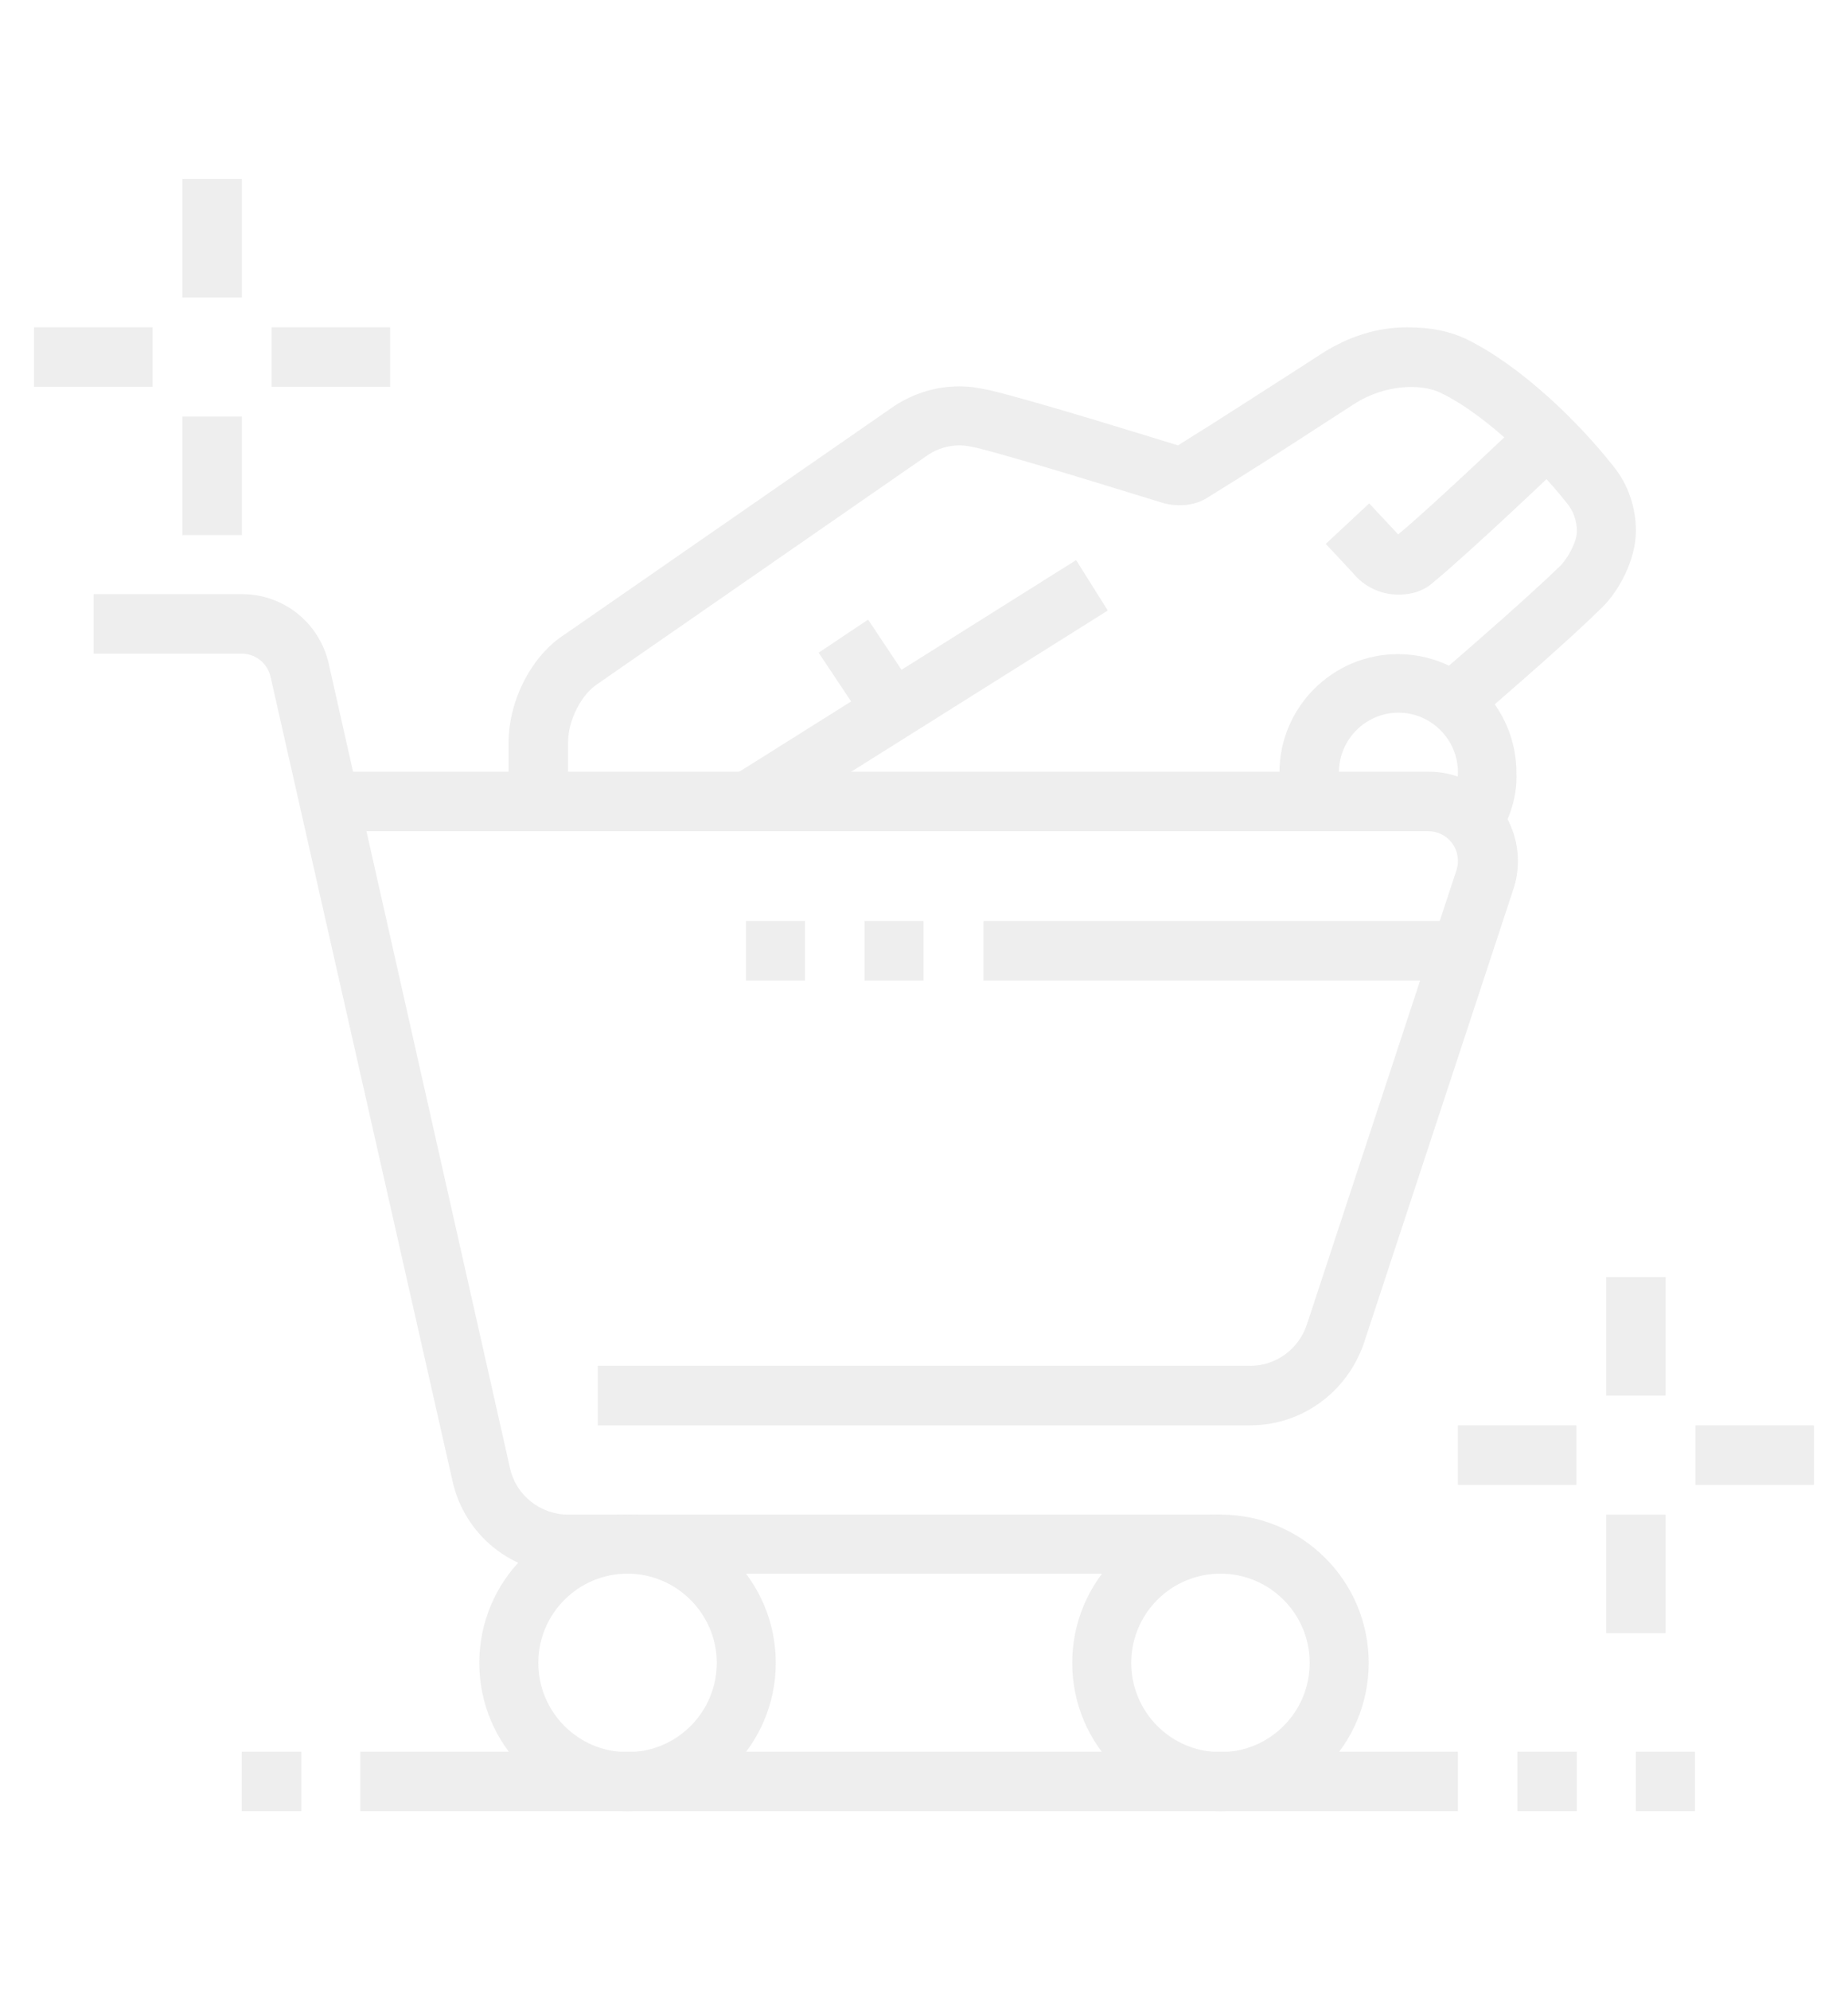 <?xml version="1.0" encoding="utf-8"?>
<!-- Generator: Adobe Illustrator 24.1.0, SVG Export Plug-In . SVG Version: 6.00 Build 0)  -->
<svg version="1.1" id="Layer_1" xmlns="http://www.w3.org/2000/svg" xmlns:xlink="http://www.w3.org/1999/xlink" x="0px" y="0px"
	 width="379px" height="408px" viewBox="0 0 379 408" style="enable-background:new 0 0 379 408;" xml:space="preserve">
<style type="text/css">
	.st0{opacity:0.1;}
	.st1{fill:#505050;}
</style>
<g class="st0">
	<path class="st1" d="M128.7,371.3c-16.8,0-30.4-13.6-30.4-30.4s13.6-30.4,30.4-30.4s30.4,13.6,30.4,30.4S145.4,371.3,128.7,371.3z
		 M128.7,322.6c-10.1,0-18.3,8.2-18.3,18.3s8.2,18.3,18.3,18.3s18.3-8.2,18.3-18.3S138.7,322.6,128.7,322.6z"/>
	<path class="st1" d="M250.3,371.3c-16.8,0-30.4-13.6-30.4-30.4s13.6-30.4,30.4-30.4c16.8,0,30.4,13.6,30.4,30.4
		S267.1,371.3,250.3,371.3z M250.3,322.6c-10.1,0-18.3,8.2-18.3,18.3s8.2,18.3,18.3,18.3c10.1,0,18.3-8.2,18.3-18.3
		S260.4,322.6,250.3,322.6z"/>
	<rect x="335.5" y="359.1" class="st1" width="12.1" height="12.2"/>
	<rect x="311.2" y="359.1" class="st1" width="12.2" height="12.2"/>
	<rect x="73.9" y="359.1" class="st1" width="225.1" height="12.2"/>
	<rect x="49.6" y="359.1" class="st1" width="12.2" height="12.2"/>
	<path class="st1" d="M250.6,322.6H116.5c-11.4,0-21.2-7.8-23.7-19L55.5,138.8c-0.6-2.8-3.1-4.8-5.9-4.8H19.2v-12.2h30.4
		c8.6,0,15.9,5.9,17.8,14.2L104.6,301c1.2,5.5,6.2,9.5,11.9,9.5h134.1V322.6z"/>
	<path class="st1" d="M256.4,292.2H122.6V280h133.8c5.3,0,9.9-3.4,11.6-8.4l30.7-93.2c0.2-0.6,0.3-1.3,0.3-1.9
		c0-3.4-2.7-6.1-6.1-6.1H67.6v-12.2h225.4c10.1,0,18.3,8.2,18.3,18.3c0,2-0.3,3.9-0.9,5.7l-30.7,93.2
		C276.2,285.5,266.9,292.2,256.4,292.2z"/>
	<rect x="201.7" y="188.8" class="st1" width="98" height="12.2"/>
	<rect x="177.3" y="188.8" class="st1" width="12.1" height="12.2"/>
	<rect x="153" y="188.8" class="st1" width="12.1" height="12.2"/>
	
		<rect x="146.6" y="136.1" transform="matrix(0.847 -0.532 0.532 0.847 -46.772 122.065)" class="st1" width="83.7" height="12.2"/>
	
		<rect x="171.9" y="128.9" transform="matrix(0.832 -0.555 0.555 0.832 -46.674 121.961)" class="st1" width="12.2" height="18.2"/>
	<path class="st1" d="M116.5,164.5h-12.2v-12.2c0-8.8,4.8-18,11.6-22.3l67.7-46.9c4.1-2.6,8.6-3.9,13.2-3.9c1.9,0,3.9,0.3,6.2,0.8
		c10.1,2.4,35.5,10.4,38.6,11.3c9-5.6,15.6-9.9,23.1-14.7l6.2-4c5.7-3.7,11.7-5.5,17.7-5.5c4.8,0,8.7,0.8,12.1,2.4
		c11.4,5.6,23.1,17.1,30.2,26.1c3,3.7,4.6,8.4,4.6,13.2c0,6.1-3.6,12.5-7,15.8c-6.4,6.3-18,16.4-26.6,23.8l-7.9-9.2
		c8.5-7.3,19.8-17.2,26-23.2c1.4-1.4,3.4-4.8,3.4-7.1c0-2.1-0.7-4.1-2-5.7c-7.8-9.8-18.2-19-26-22.7c-3.7-1.8-11.2-1.9-17.8,2.4
		l-6.2,4c-7.7,5-14.5,9.4-23.9,15.2c-2.4,1.5-5.8,1.9-9,1c-0.5-0.1-28.1-8.8-38.2-11.3c-1.4-0.3-2.5-0.5-3.4-0.5
		c-2.3,0-4.5,0.6-6.5,1.9l-67.7,46.9c-3.5,2.2-6.2,7.6-6.2,12.1V164.5z"/>
	<path class="st1" d="M286.8,121.9c-3.6,0-7-1.6-9.3-4.4l-5.6-6l8.9-8.3l5.8,6.2c0.1,0.1,0.2,0.2,0.1,0.2
		c7.7-6.4,26.3-24.2,26.5-24.4l8.4,8.8c-0.8,0.8-20.1,19.2-27.8,25.5C292,121.1,289.6,121.9,286.8,121.9z"/>
	<path class="st1" d="M307,171.9l-10.1-6.8c1.3-2,2.1-4.3,2.1-6.8c0-6.7-5.5-12.2-12.2-12.2s-12.2,5.5-12.2,12.2
		c0,1.3,0.2,2.7,0.7,4.1l-11.5,4.1c-0.9-2.7-1.4-5.4-1.4-8.1c0-13.4,10.9-24.3,24.3-24.3s24.3,10.9,24.3,24.3
		C311.2,163.2,309.7,167.9,307,171.9z"/>
	<rect x="37.4" y="36.7" class="st1" width="12.2" height="24.3"/>
	<rect x="37.4" y="85.4" class="st1" width="12.2" height="24.3"/>
	<rect x="55.7" y="67.1" class="st1" width="24.3" height="12.2"/>
	<rect x="7" y="67.1" class="st1" width="24.3" height="12.2"/>
	<rect x="329.4" y="261.8" class="st1" width="12.2" height="24.3"/>
	<rect x="329.4" y="310.5" class="st1" width="12.2" height="24.3"/>
	<rect x="347.7" y="292.2" class="st1" width="24.3" height="12.2"/>
	<rect x="299" y="292.2" class="st1" width="24.3" height="12.2"/>
</g>
</svg>
